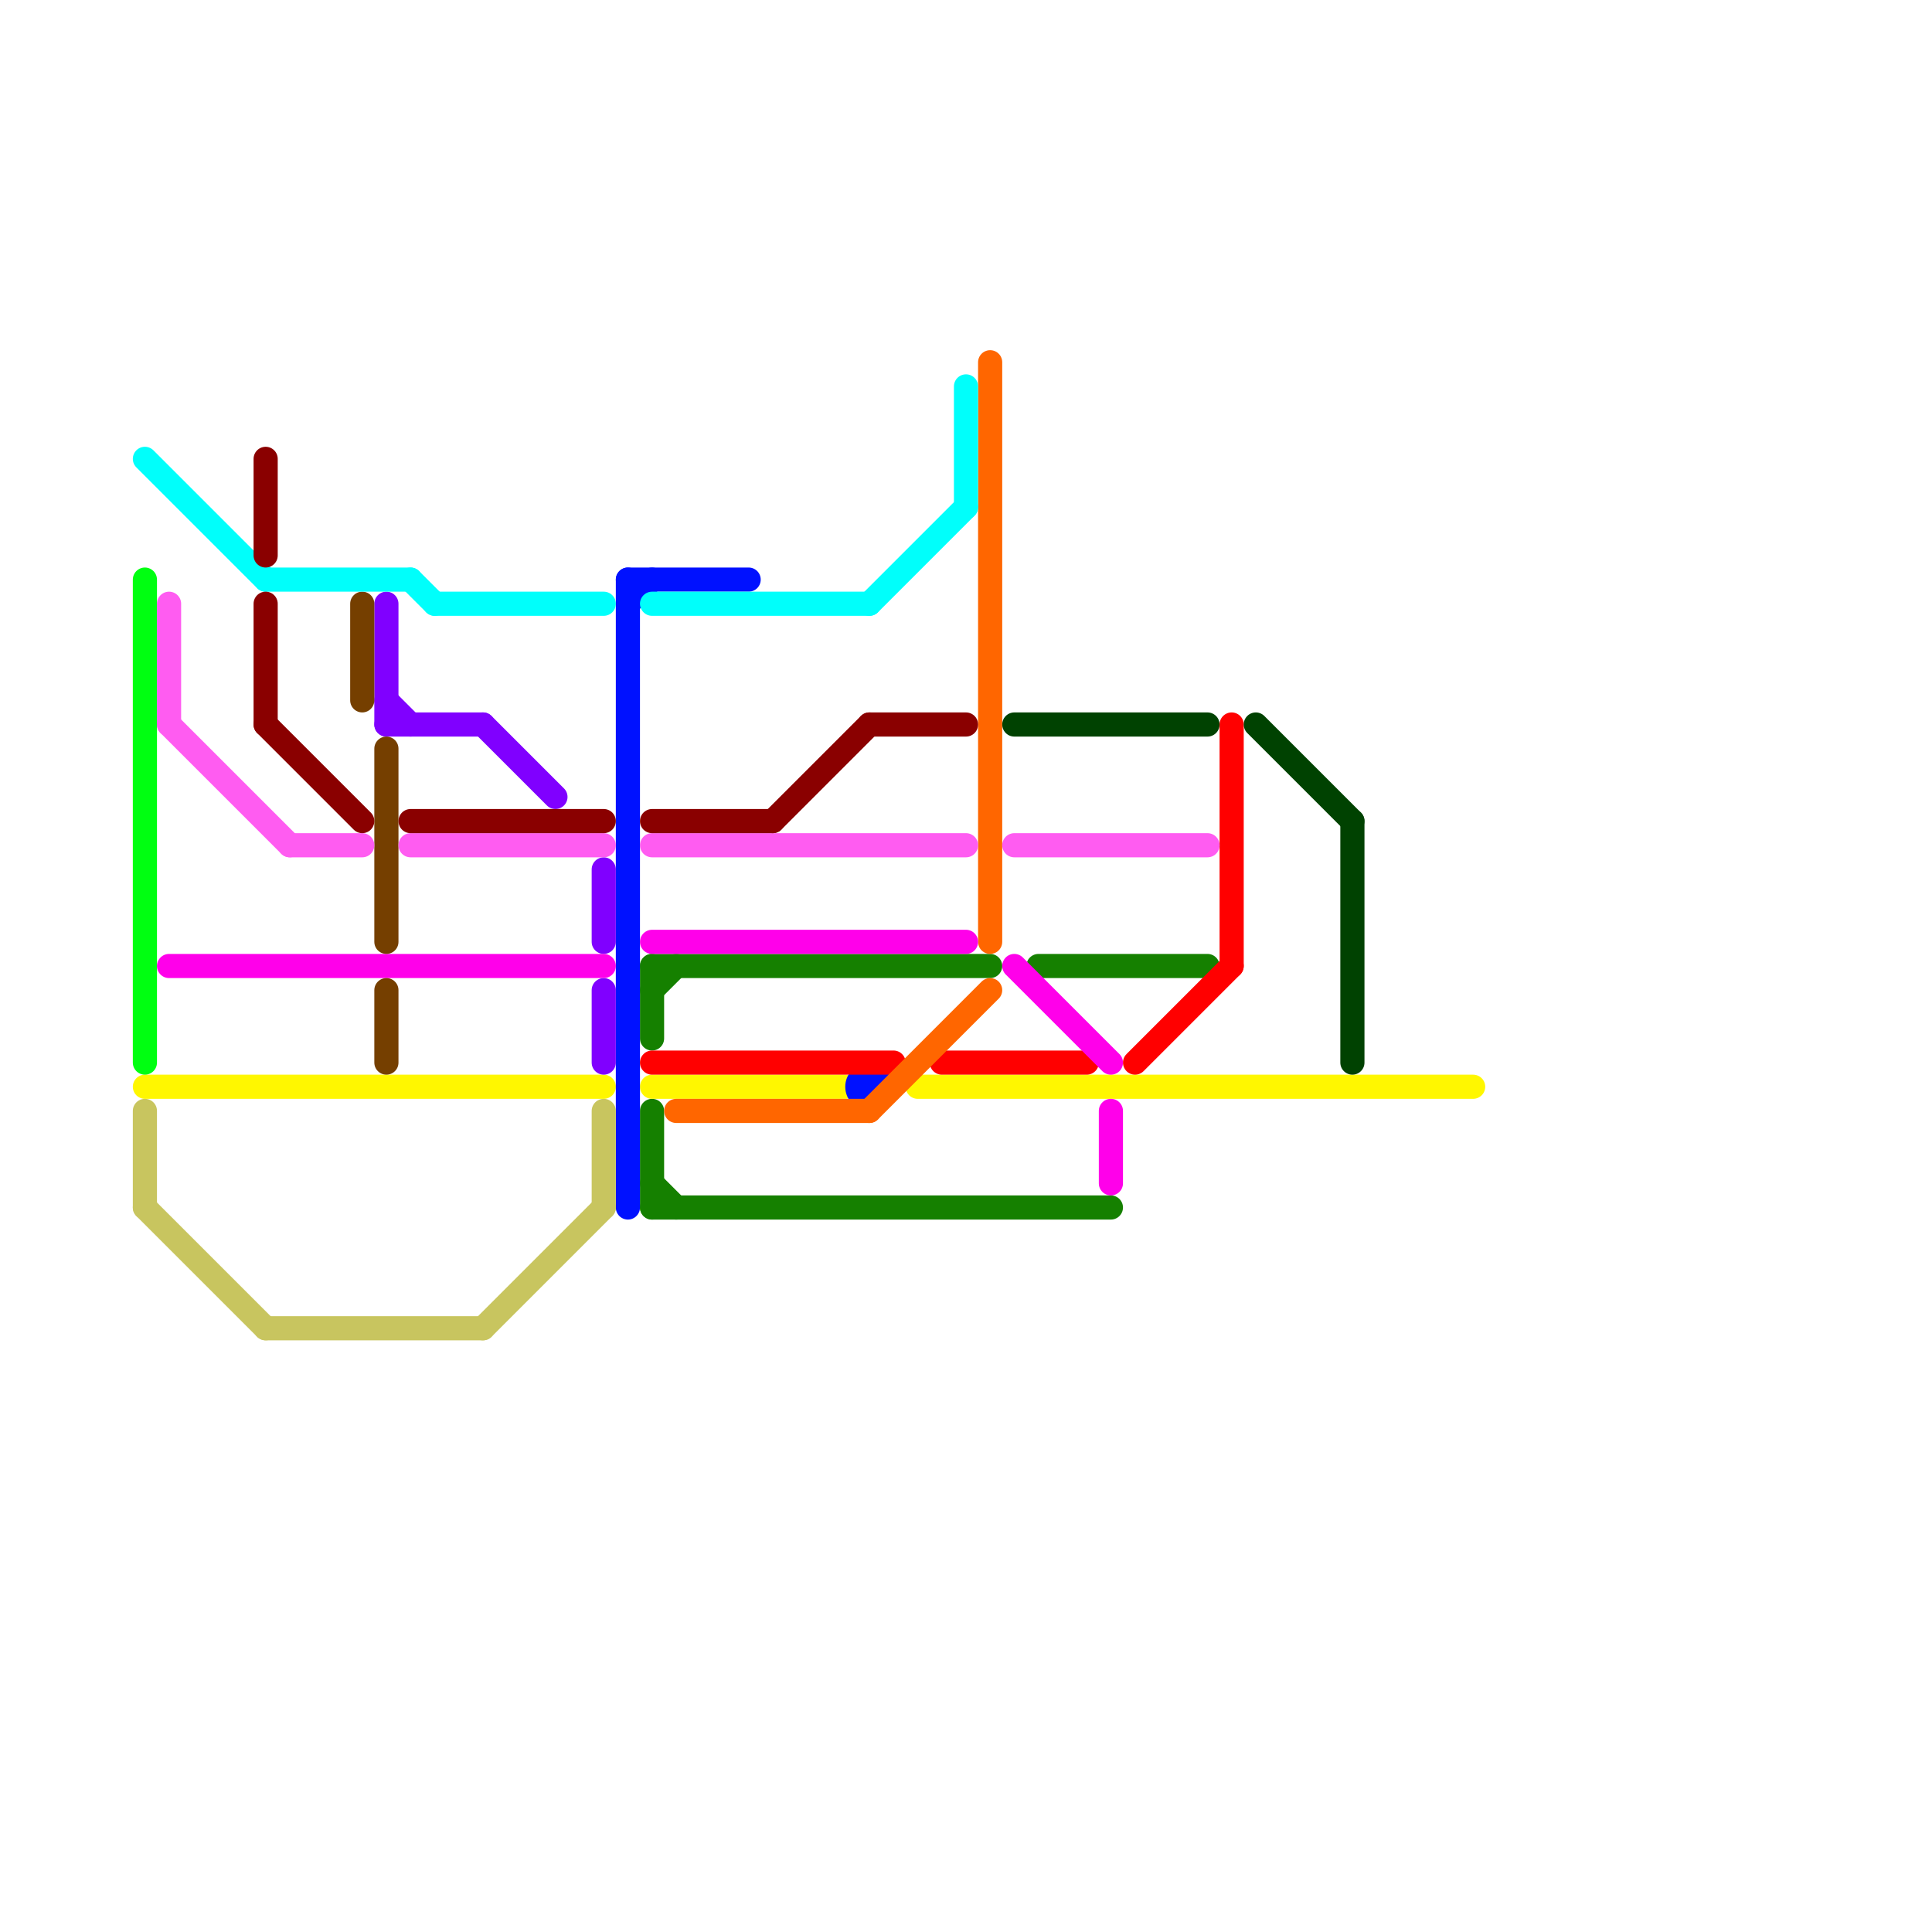 
<svg version="1.1" xmlns="http://www.w3.org/2000/svg" viewBox="0 0 80 80">
<style>text { font: 1px Helvetica; font-weight: 600; white-space: pre; dominant-baseline: central; } line { stroke-width: 1; fill: none; stroke-linecap: round; stroke-linejoin: round; } .c0 { stroke: #158000 } .c1 { stroke: #fff700 } .c2 { stroke: #0011ff } .c3 { stroke: #ff0000 } .c4 { stroke: #ff6600 } .c5 { stroke: #8000ff } .c6 { stroke: #00ff11 } .c7 { stroke: #ff00ea } .c8 { stroke: #753f00 } .c9 { stroke: #ff5cf1 } .c10 { stroke: #00fffb } .c11 { stroke: #c8c55f } .c12 { stroke: #8a0000 } .c13 { stroke: #004201 } .w1 { stroke-width: 1; }</style><defs><g id="wm-xf"><circle r="1.2" fill="#000"/><circle r="0.9" fill="#fff"/><circle r="0.6" fill="#000"/><circle r="0.3" fill="#fff"/></g><g id="wm"><circle r="0.6" fill="#000"/><circle r="0.3" fill="#fff"/></g></defs><line class="c0 " x1="27" y1="50" x2="46" y2="50"/><line class="c0 " x1="27" y1="40" x2="27" y2="43"/><line class="c0 " x1="27" y1="41" x2="28" y2="40"/><line class="c0 " x1="27" y1="40" x2="41" y2="40"/><line class="c0 " x1="27" y1="49" x2="28" y2="50"/><line class="c0 " x1="43" y1="40" x2="50" y2="40"/><line class="c0 " x1="27" y1="46" x2="27" y2="50"/><line class="c1 " x1="38" y1="45" x2="61" y2="45"/><line class="c1 " x1="6" y1="45" x2="25" y2="45"/><line class="c1 " x1="27" y1="45" x2="35" y2="45"/><line class="c2 " x1="26" y1="24" x2="26" y2="50"/><line class="c2 " x1="26" y1="24" x2="31" y2="24"/><line class="c2 " x1="26" y1="25" x2="27" y2="24"/><circle cx="36" cy="45" r="1" fill="#0011ff" /><line class="c3 " x1="51" y1="30" x2="51" y2="40"/><line class="c3 " x1="39" y1="44" x2="45" y2="44"/><line class="c3 " x1="47" y1="44" x2="51" y2="40"/><line class="c3 " x1="27" y1="44" x2="37" y2="44"/><line class="c4 " x1="28" y1="46" x2="36" y2="46"/><line class="c4 " x1="36" y1="46" x2="41" y2="41"/><line class="c4 " x1="41" y1="15" x2="41" y2="39"/><line class="c5 " x1="20" y1="30" x2="23" y2="33"/><line class="c5 " x1="16" y1="30" x2="20" y2="30"/><line class="c5 " x1="25" y1="41" x2="25" y2="44"/><line class="c5 " x1="25" y1="36" x2="25" y2="39"/><line class="c5 " x1="16" y1="25" x2="16" y2="30"/><line class="c5 " x1="16" y1="29" x2="17" y2="30"/><line class="c6 " x1="6" y1="24" x2="6" y2="44"/><line class="c7 " x1="27" y1="39" x2="40" y2="39"/><line class="c7 " x1="7" y1="40" x2="25" y2="40"/><line class="c7 " x1="42" y1="40" x2="46" y2="44"/><line class="c7 " x1="46" y1="46" x2="46" y2="49"/><line class="c8 " x1="16" y1="41" x2="16" y2="44"/><line class="c8 " x1="15" y1="25" x2="15" y2="29"/><line class="c8 " x1="16" y1="31" x2="16" y2="39"/><line class="c9 " x1="7" y1="25" x2="7" y2="30"/><line class="c9 " x1="7" y1="30" x2="12" y2="35"/><line class="c9 " x1="27" y1="35" x2="40" y2="35"/><line class="c9 " x1="17" y1="35" x2="25" y2="35"/><line class="c9 " x1="42" y1="35" x2="50" y2="35"/><line class="c9 " x1="12" y1="35" x2="15" y2="35"/><line class="c10 " x1="18" y1="25" x2="25" y2="25"/><line class="c10 " x1="6" y1="19" x2="11" y2="24"/><line class="c10 " x1="36" y1="25" x2="40" y2="21"/><line class="c10 " x1="17" y1="24" x2="18" y2="25"/><line class="c10 " x1="40" y1="16" x2="40" y2="21"/><line class="c10 " x1="11" y1="24" x2="17" y2="24"/><line class="c10 " x1="27" y1="25" x2="36" y2="25"/><line class="c11 " x1="25" y1="46" x2="25" y2="50"/><line class="c11 " x1="6" y1="50" x2="11" y2="55"/><line class="c11 " x1="6" y1="46" x2="6" y2="50"/><line class="c11 " x1="20" y1="55" x2="25" y2="50"/><line class="c11 " x1="11" y1="55" x2="20" y2="55"/><line class="c12 " x1="11" y1="25" x2="11" y2="30"/><line class="c12 " x1="36" y1="30" x2="40" y2="30"/><line class="c12 " x1="11" y1="30" x2="15" y2="34"/><line class="c12 " x1="11" y1="19" x2="11" y2="23"/><line class="c12 " x1="17" y1="34" x2="25" y2="34"/><line class="c12 " x1="32" y1="34" x2="36" y2="30"/><line class="c12 " x1="27" y1="34" x2="32" y2="34"/><line class="c13 " x1="56" y1="34" x2="56" y2="44"/><line class="c13 " x1="42" y1="30" x2="50" y2="30"/><line class="c13 " x1="52" y1="30" x2="56" y2="34"/>
</svg>
